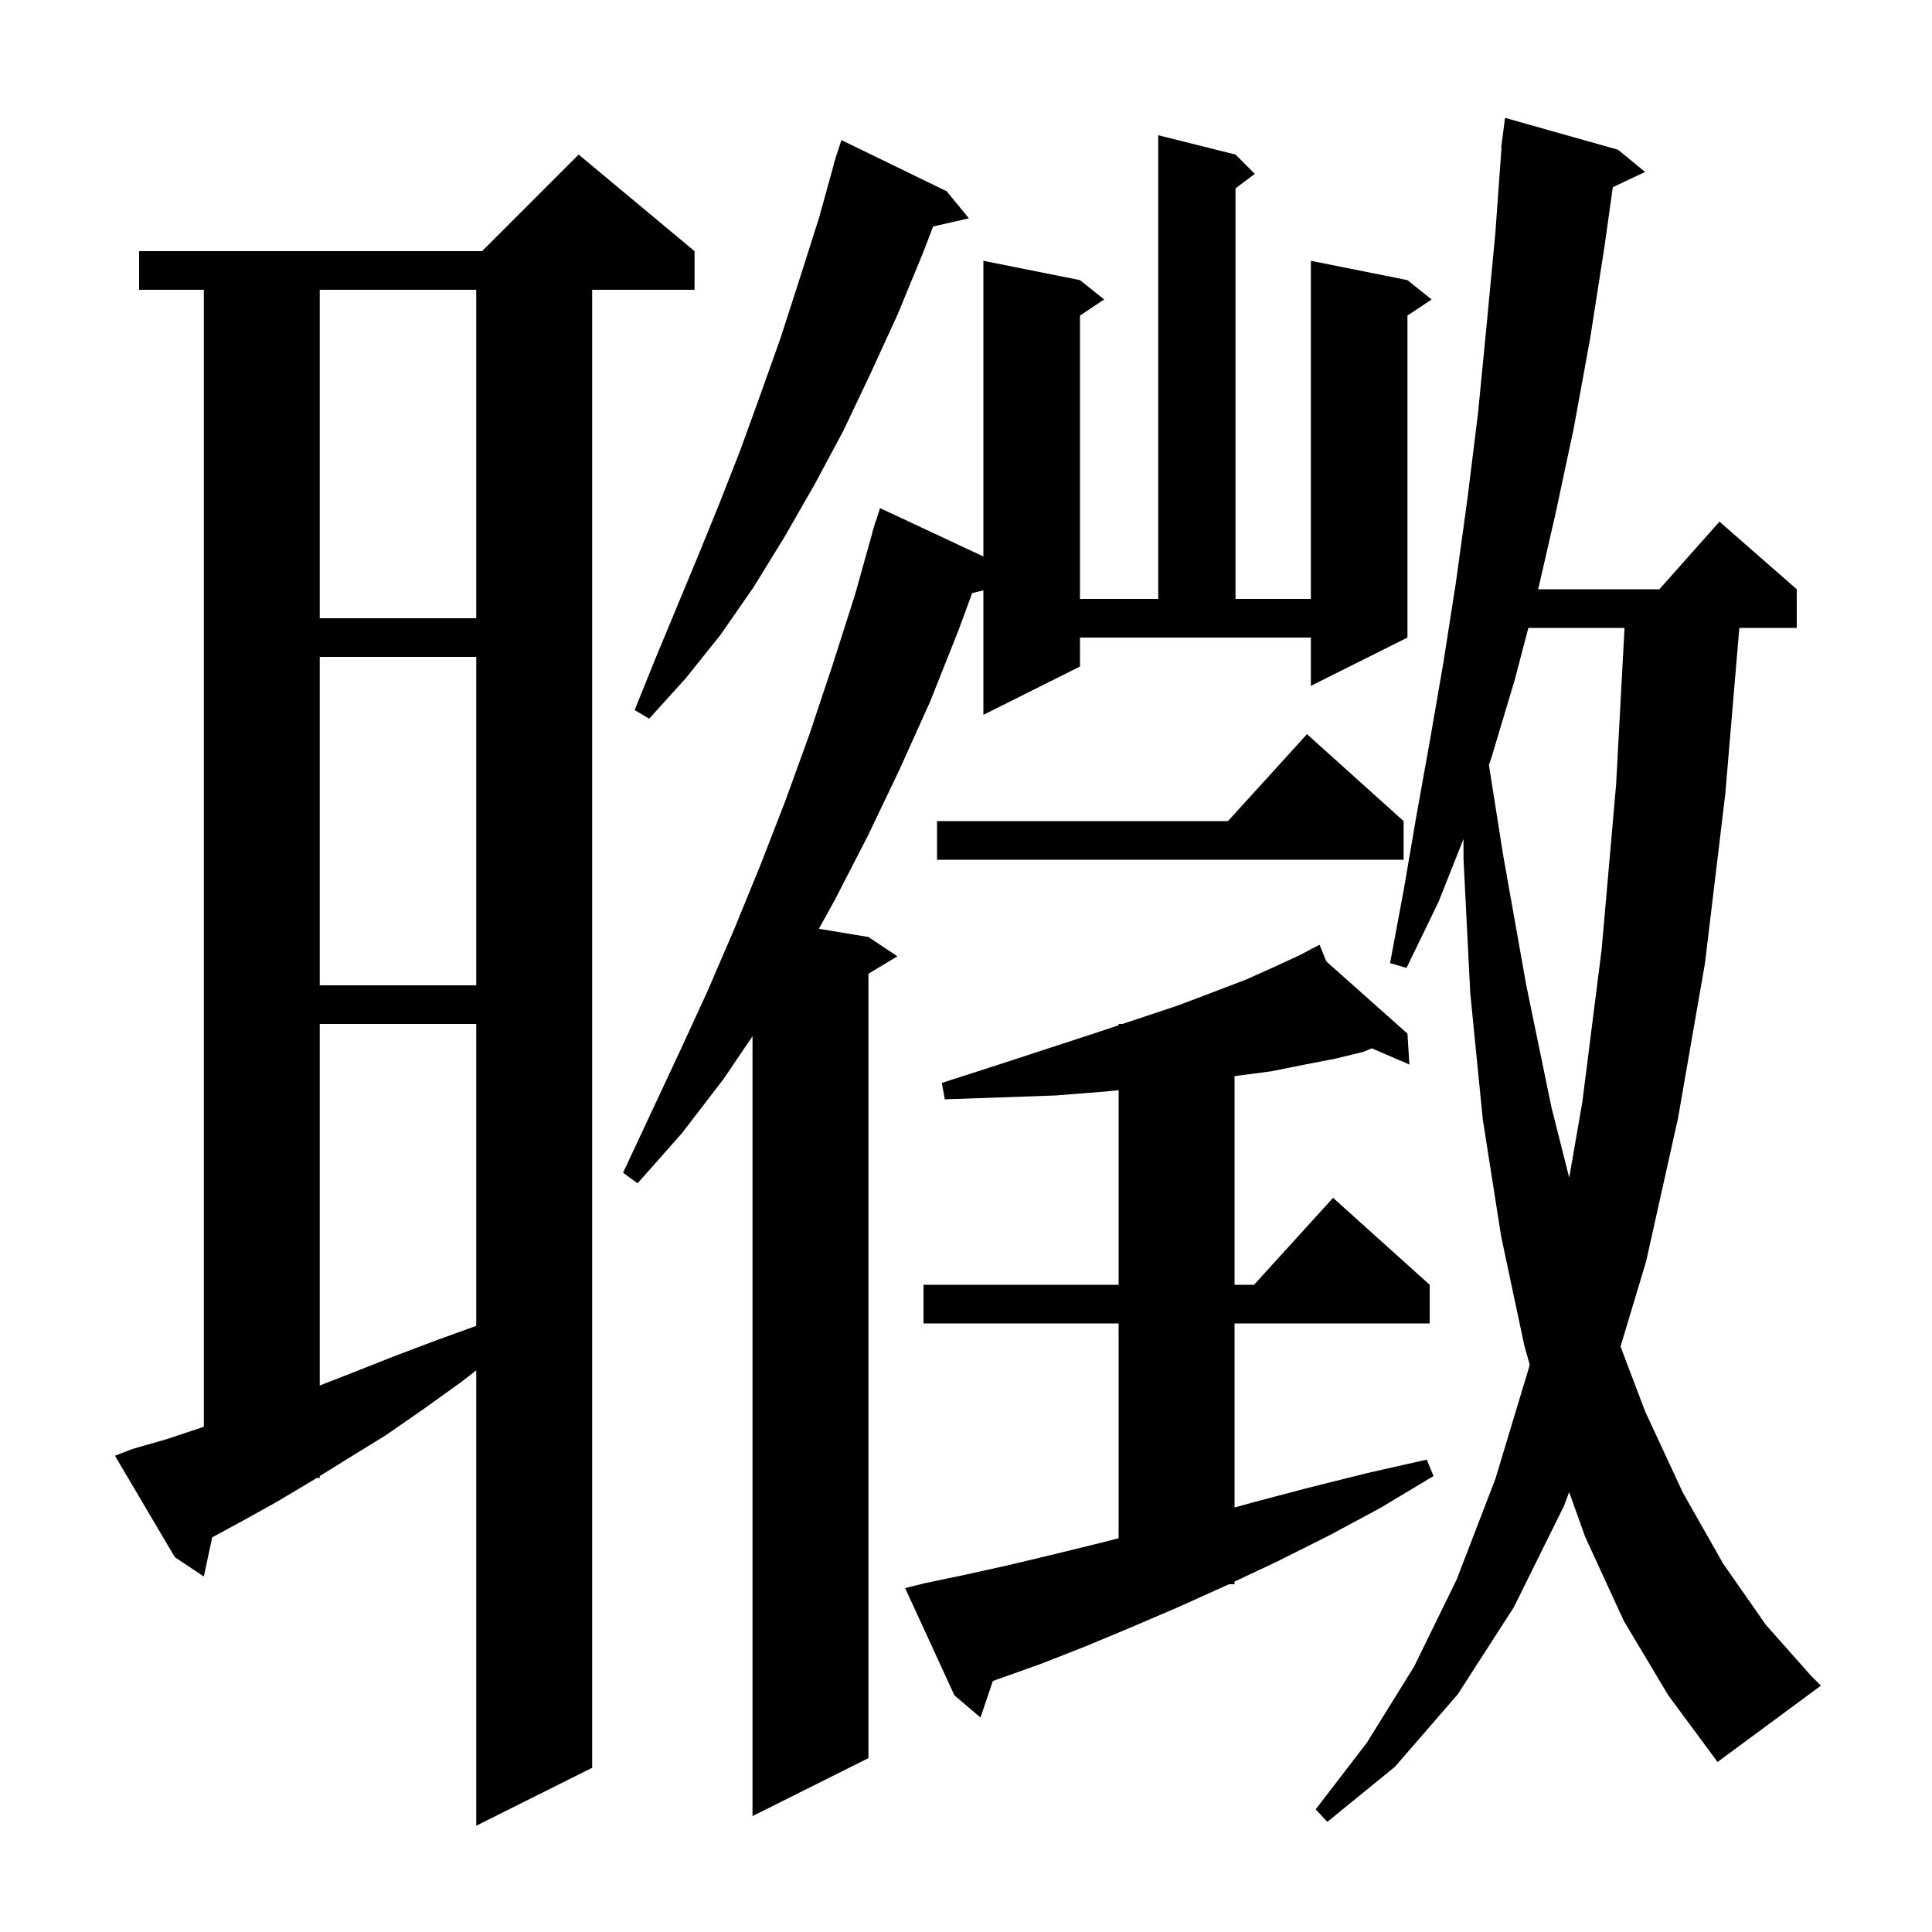 <svg xmlns="http://www.w3.org/2000/svg" xmlns:xlink="http://www.w3.org/1999/xlink" version="1.1" baseProfile="full" viewBox="0 0 200 200" width="200" height="200"><g fill="currentColor"><path d="M 13.7 150.0 L 17.2 149.0 L 20.8 147.8 L 21.1 147.695 L 21.1 30.0 L 14.4 30.0 L 14.4 26.0 L 49.9 26.0 L 59.9 16.0 L 71.9 26.0 L 71.9 30.0 L 61.3 30.0 L 61.3 183.0 L 49.3 189.0 L 49.3 141.86 L 47.7 143.1 L 43.8 145.9 L 39.9 148.6 L 36.0 151.0 L 33.1 152.803 L 33.1 153.0 L 32.783 153.0 L 32.3 153.3 L 28.6 155.5 L 25.0 157.5 L 21.969 159.145 L 21.1 163.2 L 18.1 161.2 L 11.9 150.7 Z M 168.1 167.8 L 164.1 159.1 L 162.44 154.461 L 161.9 155.9 L 156.7 166.4 L 150.9 175.4 L 144.4 182.9 L 137.4 188.6 L 136.2 187.3 L 141.5 180.4 L 146.4 172.5 L 150.8 163.5 L 154.8 153.1 L 158.3 141.5 L 158.354 141.267 L 157.8 139.3 L 155.4 128.0 L 153.5 115.9 L 152.2 102.8 L 151.5 88.9 L 151.5 86.855 L 148.9 93.4 L 145.6 100.2 L 143.9 99.7 L 145.3 92.2 L 146.6 84.6 L 148.0 76.8 L 149.4 68.7 L 150.7 60.4 L 151.9 51.7 L 153.0 42.8 L 153.9 33.6 L 154.8 24.1 L 155.435 15.301 L 155.4 15.3 L 155.48 14.684 L 155.5 14.4 L 155.516 14.401 L 155.8 12.2 L 167.5 15.5 L 170.3 17.8 L 166.957 19.377 L 166.1 25.5 L 164.6 35.1 L 162.9 44.4 L 161.0 53.3 L 159.23 61.0 L 171.778 61.0 L 178.0 54.0 L 186.0 61.0 L 186.0 65.0 L 180.056 65.0 L 178.6 82.2 L 176.5 99.7 L 173.7 115.8 L 170.4 130.6 L 167.757 139.389 L 170.3 146.1 L 174.2 154.5 L 178.4 161.9 L 182.8 168.2 L 187.5 173.5 L 188.5 174.5 L 177.8 182.4 L 172.7 175.5 Z M 111.8 69.0 L 101.8 74.0 L 101.8 61.114 L 100.637 61.4 L 99.2 65.3 L 96.3 72.6 L 93.1 79.7 L 89.8 86.6 L 86.4 93.2 L 84.769 96.145 L 89.9 97.0 L 92.9 99.0 L 89.9 100.8 L 89.9 182.0 L 77.9 188.0 L 77.9 107.275 L 74.9 111.7 L 70.6 117.3 L 66.0 122.5 L 64.5 121.4 L 70.3 109.0 L 73.2 102.7 L 76.0 96.2 L 78.7 89.6 L 81.3 82.9 L 83.8 76.0 L 86.2 68.8 L 88.5 61.6 L 90.319 55.104 L 90.3 55.1 L 90.46 54.6 L 90.6 54.1 L 90.618 54.106 L 91.1 52.6 L 101.8 57.606 L 101.8 27.0 L 111.8 29.0 L 114.3 31.0 L 111.8 32.667 L 111.8 62.0 L 119.9 62.0 L 119.9 14.0 L 127.9 16.0 L 129.9 18.0 L 127.9 19.5 L 127.9 62.0 L 135.7 62.0 L 135.7 27.0 L 145.7 29.0 L 148.2 31.0 L 145.7 32.667 L 145.7 66.0 L 135.7 71.0 L 135.7 66.0 L 111.8 66.0 Z M 95.7 163.9 L 100.0 163.0 L 104.5 162.0 L 109.1 160.9 L 114.0 159.7 L 115.8 159.241 L 115.8 137.0 L 95.6 137.0 L 95.6 133.0 L 115.8 133.0 L 115.8 112.854 L 114.4 113.0 L 109.3 113.4 L 103.7 113.6 L 97.8 113.8 L 97.5 112.1 L 103.1 110.3 L 108.3 108.6 L 113.2 107.0 L 115.8 106.133 L 115.8 106.0 L 116.2 106.0 L 121.9 104.1 L 125.6 102.7 L 129.0 101.4 L 131.9 100.1 L 134.5 98.9 L 135.768 98.236 L 135.7 98.1 L 135.821 98.208 L 136.6 97.8 L 137.298 99.522 L 145.7 107.0 L 145.9 110.2 L 142.01 108.524 L 141.1 108.9 L 138.2 109.6 L 135.1 110.2 L 131.6 110.9 L 127.8 111.4 L 127.8 133.0 L 129.818 133.0 L 138.0 124.0 L 148.0 133.0 L 148.0 137.0 L 127.8 137.0 L 127.8 156.056 L 129.8 155.5 L 135.5 154.0 L 141.5 152.5 L 147.7 151.1 L 148.4 152.8 L 142.9 156.1 L 137.5 159.0 L 132.1 161.7 L 127.8 163.724 L 127.8 164.0 L 127.213 164.0 L 127.0 164.1 L 121.9 166.4 L 117.0 168.5 L 112.2 170.5 L 107.6 172.3 L 103.1 173.9 L 102.779 174.02 L 101.5 177.8 L 98.8 175.5 L 93.7 164.4 Z M 33.1 106.0 L 33.1 143.427 L 36.5 142.1 L 40.8 140.4 L 45.3 138.7 L 49.3 137.253 L 49.3 106.0 Z M 158.214 65.0 L 156.8 70.4 L 154.4 78.4 L 154.133 79.19 L 155.6 88.5 L 158.0 102.0 L 160.6 114.6 L 162.444 121.912 L 163.8 114.1 L 165.8 98.3 L 167.3 81.2 L 168.171 65.0 Z M 33.1 68.0 L 33.1 102.0 L 49.3 102.0 L 49.3 68.0 Z M 145.3 85.0 L 145.3 89.0 L 97.0 89.0 L 97.0 85.0 L 127.118 85.0 L 135.3 76.0 Z M 98.0 19.8 L 100.3 22.6 L 96.598 23.444 L 95.5 26.3 L 92.9 32.6 L 90.1 38.7 L 87.3 44.6 L 84.3 50.2 L 81.2 55.6 L 78.0 60.8 L 74.6 65.7 L 71.0 70.2 L 67.2 74.4 L 65.7 73.5 L 67.8 68.3 L 72.2 57.7 L 74.4 52.3 L 76.6 46.7 L 78.7 40.9 L 80.8 35.0 L 82.8 28.8 L 84.8 22.5 L 86.322 17.005 L 86.3 17.0 L 86.471 16.464 L 86.6 16.0 L 86.618 16.006 L 87.1 14.5 Z M 33.1 30.0 L 33.1 64.0 L 49.3 64.0 L 49.3 30.0 Z "/></g></svg>
